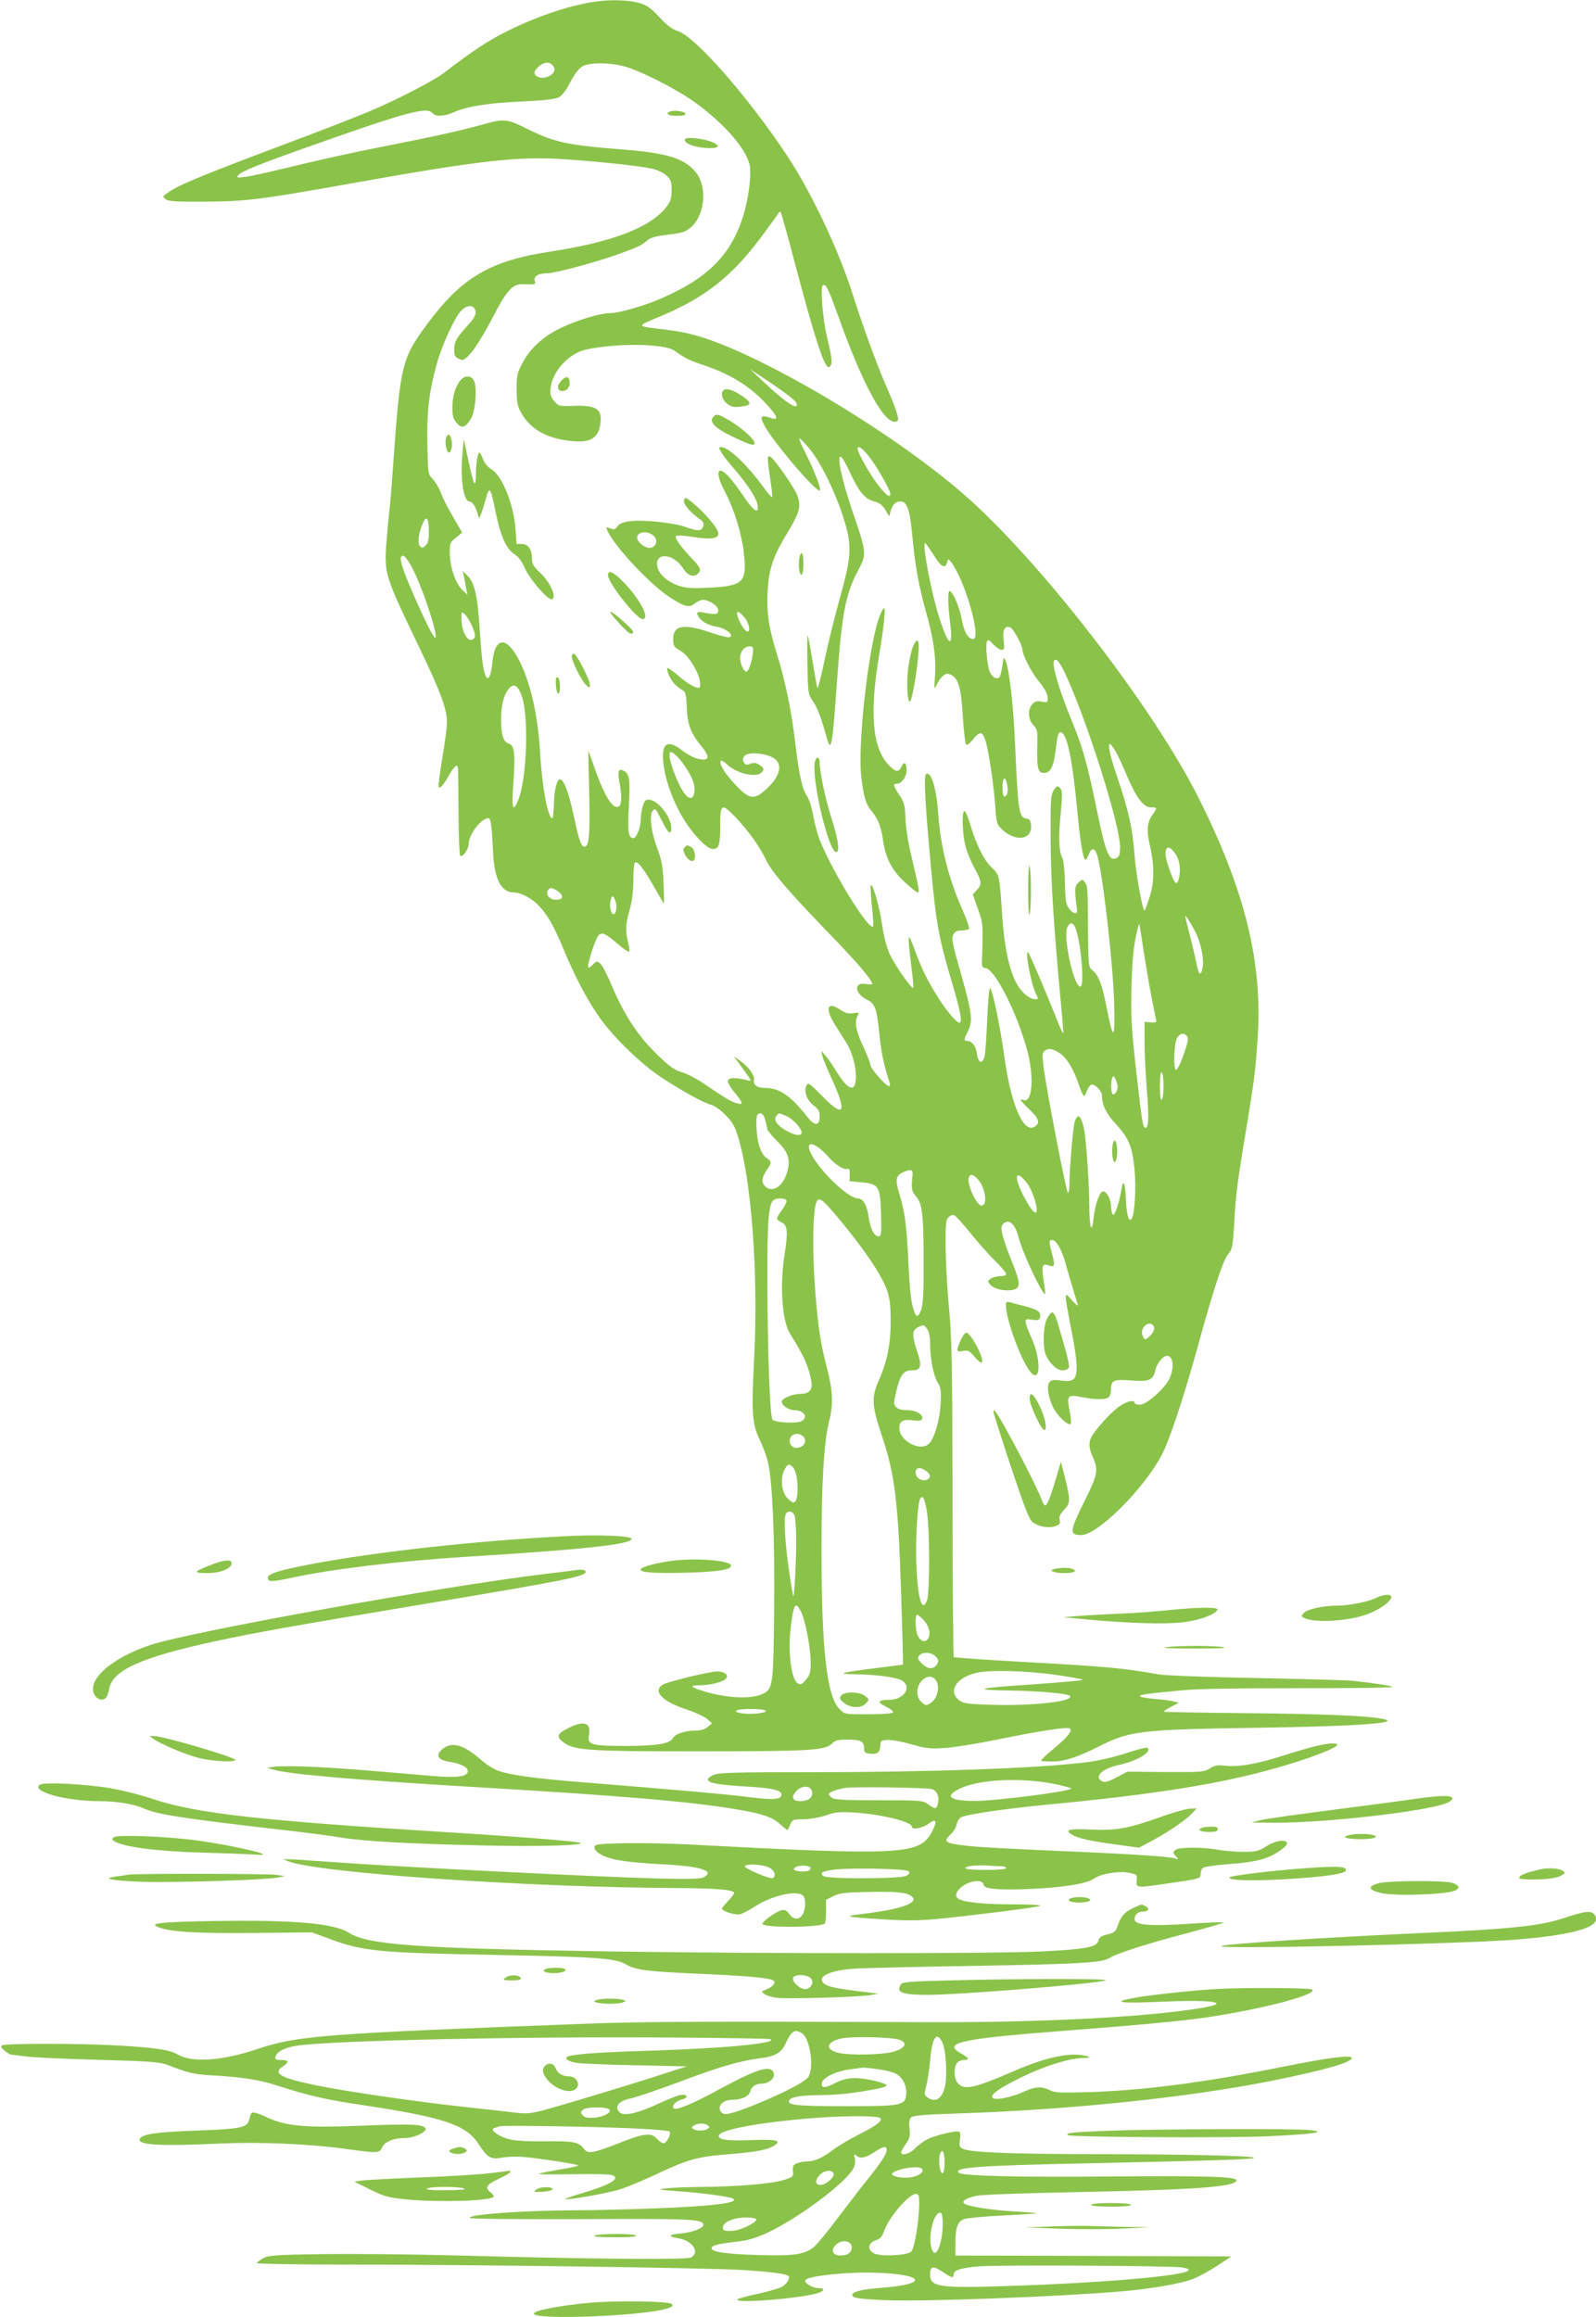 <?xml version="1.0" standalone="no"?>
<!DOCTYPE svg PUBLIC "-//W3C//DTD SVG 20010904//EN"
 "http://www.w3.org/TR/2001/REC-SVG-20010904/DTD/svg10.dtd">
<svg version="1.0" xmlns="http://www.w3.org/2000/svg"
 width="882pt" height="1280pt" viewBox="0 0 882 1280"
 preserveAspectRatio="xMidYMid meet">
<g transform="translate(0,1280) scale(0.1,-0.1)"
fill="#8bc34a" stroke="none">
<path d="M3305 12793 c-139 -17 -329 -79 -500 -164 -107 -53 -186 -105 -351
-231 -62 -47 -264 -151 -419 -216 -66 -28 -275 -109 -465 -180 -491 -185 -591
-227 -653 -274 -18 -13 -18 -15 -1 -29 14 -11 56 -14 213 -13 230 1 308 11
802 99 726 130 935 153 1193 135 200 -14 405 -36 475 -51 31 -6 65 -22 83 -38
25 -22 29 -33 30 -79 0 -34 -6 -62 -18 -79 -79 -122 -294 -208 -653 -263 -332
-50 -490 -143 -680 -400 -140 -189 -149 -226 -187 -759 -8 -123 -20 -258 -25
-300 -5 -42 -12 -124 -16 -182 -7 -137 2 -167 163 -502 138 -285 174 -381 174
-456 0 -28 -12 -119 -26 -202 -14 -83 -23 -153 -20 -156 9 -10 25 8 56 62 32
56 49 69 51 38 1 -10 2 -120 3 -245 0 -124 5 -230 9 -235 12 -12 47 35 47 64
0 52 69 143 109 143 13 0 19 -40 25 -175 6 -159 44 -235 115 -235 42 -1 103
-34 142 -77 49 -54 80 -109 132 -234 63 -150 121 -262 186 -359 77 -117 232
-269 357 -353 115 -75 236 -142 276 -151 15 -3 49 -27 75 -54 39 -38 53 -61
70 -117 76 -243 114 -759 91 -1219 -16 -312 -12 -371 30 -459 18 -36 39 -94
47 -129 24 -105 37 -412 33 -813 -4 -411 -7 -433 -58 -460 -63 -33 -197 -28
-330 12 -75 23 -83 33 -26 33 60 0 132 18 148 37 20 24 -17 45 -67 38 -84 -13
-261 -58 -282 -71 -57 -36 -5 -92 124 -135 52 -17 106 -42 121 -55 l27 -24
-24 -20 c-15 -13 -38 -20 -65 -20 -59 0 -114 -18 -126 -40 -18 -33 -84 -44
-260 -45 -195 0 -216 6 -205 62 12 66 -27 80 -112 38 -65 -33 -71 -48 -29 -80
59 -45 136 -50 766 -50 606 1 680 5 719 44 17 17 34 21 84 21 73 0 92 -10 92
-47 0 -24 4 -28 34 -31 40 -4 55 8 56 46 0 24 4 27 38 30 21 2 81 -9 134 -24
84 -24 106 -26 187 -20 50 3 179 24 286 46 245 50 392 72 403 61 14 -14 -14
-48 -91 -112 -41 -33 -71 -63 -69 -66 3 -2 32 -4 65 -4 66 0 140 25 267 89
160 80 229 88 845 97 555 8 822 26 714 49 -86 18 -338 28 -748 32 -252 2 -461
6 -463 8 -3 3 15 15 39 27 l43 23 -30 7 c-16 5 -65 11 -107 14 -43 4 -78 10
-78 15 0 9 41 14 230 32 90 9 307 12 652 12 285 0 515 2 513 7 -4 6 -84 19
-220 34 -27 3 -266 10 -530 15 -264 5 -507 14 -540 20 -197 35 -277 43 -764
70 -201 11 -367 23 -370 26 -3 3 -7 396 -7 872 -1 746 -4 893 -19 1052 -10
102 -18 253 -19 337 -1 130 1 155 16 169 9 9 23 14 31 11 8 -3 49 -48 90 -99
41 -51 102 -120 136 -153 33 -33 61 -65 61 -72 0 -8 -13 -13 -33 -13 -18 0
-42 -6 -52 -14 -19 -14 -19 -15 -1 -34 21 -24 82 -37 126 -27 40 9 40 37 -4
146 -57 143 -71 196 -56 213 31 39 69 9 89 -69 21 -84 134 -325 147 -313 2 2
-2 34 -8 70 -13 83 -8 101 26 88 34 -13 38 -3 21 61 -19 68 -19 79 0 79 21 0
52 -53 71 -120 13 -48 54 -186 70 -238 3 -9 -10 1 -30 23 -35 39 -36 40 -36
14 0 -15 14 -92 30 -172 17 -81 30 -173 30 -206 0 -73 -16 -87 -90 -77 -36 5
-50 3 -60 -9 -17 -20 -8 -82 20 -140 22 -45 84 -104 97 -91 4 3 1 36 -6 72
-17 85 -11 92 67 76 74 -15 135 -15 150 0 7 7 12 26 12 44 0 49 16 56 114 48
97 -8 119 2 131 57 8 38 42 79 65 79 35 0 41 -69 11 -129 -29 -57 -126 -141
-162 -141 -16 0 -29 5 -29 10 0 21 -49 8 -91 -24 -46 -35 -127 -125 -147 -163
-17 -31 -15 -65 8 -114 30 -68 26 -95 -41 -230 -90 -181 -92 -199 -23 -199 89
0 343 252 443 440 42 78 121 315 197 590 93 337 142 486 171 521 23 27 26 41
34 177 8 153 19 237 69 532 40 242 49 313 60 482 29 418 -69 817 -324 1326
-255 510 -891 1330 -1311 1691 -354 305 -952 672 -1340 824 -117 45 -188 63
-305 77 -159 19 -158 15 -17 74 241 101 390 218 548 429 49 66 94 127 99 136
5 9 11 13 14 10 3 -3 40 -135 82 -295 83 -315 145 -519 169 -549 13 -17 16
-18 25 -5 11 16 7 45 -21 165 -23 97 -36 269 -22 278 17 11 28 -11 83 -163
144 -404 268 -624 329 -586 13 9 -4 62 -67 206 -53 124 -120 308 -177 486 -78
248 -229 568 -365 774 -217 327 -512 663 -606 689 -27 8 -57 30 -99 75 -49 53
-70 67 -114 80 -50 15 -150 19 -226 9z m-244 -364 c22 -41 -70 -81 -101 -44
-10 13 -9 19 6 36 36 40 75 44 95 8z m383 6 c87 -22 286 -122 390 -196 159
-113 282 -251 307 -343 14 -50 -2 -184 -32 -283 -68 -220 -195 -349 -454 -461
-95 -42 -236 -82 -285 -82 -52 0 -174 -36 -265 -79 -100 -47 -171 -111 -216
-193 -31 -58 -34 -70 -34 -148 0 -68 5 -93 22 -125 45 -85 126 -137 241 -156
132 -22 185 1 199 84 14 87 -18 109 -146 105 -81 -3 -83 -2 -108 26 -21 25
-24 37 -20 73 10 93 102 192 196 212 171 37 433 33 488 -6 62 -44 83 -54 158
-79 150 -50 257 -116 348 -214 65 -70 74 -95 27 -79 -54 19 -63 10 -37 -39 42
-84 278 -362 306 -362 14 0 -24 100 -78 208 -23 45 -38 82 -34 81 5 0 29 -26
56 -57 59 -72 136 -224 183 -367 54 -164 53 -218 -15 -460 -29 -104 -68 -262
-86 -350 -18 -88 -36 -153 -38 -145 -3 8 -15 76 -27 150 -12 74 -24 137 -26
140 -3 3 -4 -69 -2 -160 3 -160 4 -166 30 -203 25 -35 47 -95 78 -206 23 -84
31 -36 55 309 27 377 47 486 115 615 51 97 52 94 -32 339 -59 177 -86 308 -59
291 7 -4 30 -44 50 -89 48 -103 81 -143 132 -156 30 -8 46 -21 62 -47 l21 -36
7 27 c11 39 28 56 56 56 35 0 52 -49 64 -183 14 -159 36 -282 74 -419 44 -152
59 -261 52 -362 -5 -73 -4 -78 8 -51 7 17 23 39 34 49 18 16 25 17 47 8 40
-19 56 -72 65 -231 5 -80 13 -149 18 -154 5 -5 20 5 37 27 52 65 65 48 94
-120 11 -65 24 -169 29 -233 8 -114 8 -114 43 -147 73 -66 162 -52 156 25 -2
29 -8 37 -26 39 -41 6 -46 40 -62 402 -9 219 -32 419 -52 468 -11 26 -12 25
-19 -27 -4 -29 -11 -57 -16 -62 -15 -15 -39 -1 -53 29 -14 32 -25 143 -16 167
5 14 11 12 35 -14 16 -17 37 -31 46 -31 16 0 17 7 11 54 -6 57 7 82 37 70 17
-6 67 -98 67 -123 0 -27 49 -123 84 -166 42 -51 56 -78 56 -105 0 -20 -4 -22
-33 -16 -26 5 -38 2 -52 -14 -27 -30 -24 -84 6 -116 23 -24 24 -31 21 -131 -2
-109 5 -133 38 -133 36 0 54 38 65 133 8 70 14 92 25 92 36 0 66 -142 94 -440
17 -173 32 -265 45 -265 3 0 12 14 18 30 14 37 30 38 44 3 29 -75 89 -589 96
-818 6 -213 -4 -221 -41 -33 -26 133 -44 180 -80 209 -20 16 -21 27 -23 196
-2 266 -2 268 -17 288 -14 19 -15 19 -36 0 -22 -20 -23 -37 -8 -150 4 -29 -21
-25 -45 7 -16 22 -20 44 -22 140 -1 62 -7 122 -12 133 -21 40 -25 110 -12 242
11 119 10 136 -3 150 -15 14 -18 13 -35 -13 -16 -26 -18 -51 -17 -274 1 -230
18 -489 58 -915 8 -82 13 -151 12 -153 -2 -1 -11 16 -21 40 -78 197 -169 408
-174 408 -17 0 18 -180 45 -232 13 -26 13 -28 -3 -28 -34 0 -78 37 -105 87
-40 73 -67 198 -79 368 -16 236 -15 231 -59 273 -43 41 -86 128 -119 240 -12
39 -26 72 -31 72 -16 0 -12 -130 6 -195 8 -33 31 -88 50 -122 40 -72 42 -89
12 -120 l-22 -24 28 -79 c29 -82 29 -82 23 -275 -2 -45 0 -50 20 -53 52 -8
172 -244 229 -452 40 -144 30 -296 -20 -277 -26 10 -19 -2 35 -54 52 -50 58
-73 27 -93 -62 -39 -131 120 -168 389 -22 161 -64 363 -78 377 -5 5 -12 -68
-16 -164 -4 -95 -10 -189 -14 -208 -11 -51 -36 -46 -43 9 -6 43 -28 71 -56 71
-18 0 -16 9 7 55 27 52 21 102 -35 300 -56 198 -58 210 -45 234 7 15 21 21 45
21 18 0 37 4 40 10 3 5 -12 49 -33 97 -79 176 -124 352 -137 538 -10 141 -39
236 -67 219 -14 -9 -7 -147 27 -518 28 -307 44 -392 116 -634 47 -157 59 -222
41 -222 -15 0 -70 64 -115 135 -60 95 -94 163 -133 270 -38 103 -40 92 -19
-82 9 -69 14 -127 12 -130 -9 -8 -100 123 -128 182 -18 38 -34 97 -43 160 -16
109 -57 251 -64 222 -2 -10 1 -64 7 -119 6 -56 9 -103 6 -106 -24 -24 -225
302 -295 478 -12 30 -28 91 -36 135 -8 45 -23 92 -34 107 -26 36 -45 120 -65
293 -20 172 -55 343 -99 484 -47 150 -60 231 -54 352 7 126 29 194 111 328 67
112 76 145 52 207 -16 42 -123 195 -146 210 -20 12 -20 -5 -4 -111 9 -58 15
-109 12 -111 -2 -3 -22 19 -43 48 -92 128 -197 228 -238 228 -16 0 -16 -2 1
-30 9 -17 42 -58 72 -92 71 -83 119 -156 127 -195 11 -57 -20 -39 -73 40 -26
39 -63 89 -82 110 -67 75 -83 29 -25 -79 52 -99 92 -228 105 -341 18 -161 -3
-181 -202 -190 -83 -4 -117 -2 -157 11 -60 20 -108 61 -118 101 -22 86 86 82
141 -5 26 -41 59 -52 83 -28 19 19 14 32 -31 79 -66 69 -101 119 -91 128 5 5
49 2 99 -6 93 -15 135 -9 135 20 0 22 -52 88 -114 145 -63 57 -76 62 -76 31 0
-20 43 -67 90 -99 17 -12 21 -21 16 -38 -9 -27 -27 -28 -101 -2 -71 24 -242
41 -310 30 -33 -5 -54 -14 -63 -28 -11 -17 -18 -19 -39 -11 -21 8 -24 7 -19
-6 31 -81 230 -297 345 -373 73 -48 107 -60 130 -43 44 32 58 34 98 15 38 -19
55 -50 33 -64 -6 -4 -31 -2 -56 3 -51 12 -60 7 -43 -21 17 -27 56 -48 103 -55
55 -9 104 -57 58 -57 -10 0 -51 11 -90 24 -154 53 -212 43 -212 -35 0 -34 4
-42 33 -59 37 -22 64 -55 96 -117 22 -45 28 -93 11 -93 -20 0 -68 29 -115 70
-25 22 -51 40 -56 40 -5 0 -2 -17 6 -37 15 -36 42 -66 80 -88 13 -8 18 -27 20
-91 3 -93 23 -146 78 -212 55 -66 48 -91 -21 -72 -22 5 -59 26 -83 45 -85 67
-120 36 -100 -92 14 -96 61 -215 120 -305 52 -80 121 -148 149 -148 35 0 42
21 42 127 0 125 7 129 87 46 69 -73 133 -162 166 -233 31 -66 123 -173 355
-413 152 -157 232 -251 232 -272 0 -4 -15 -4 -34 -1 -69 13 -65 -52 6 -87 45
-22 53 -46 69 -200 9 -91 24 -164 56 -259 3 -10 1 -18 -4 -18 -17 0 -103 98
-103 117 0 10 -18 56 -40 103 -40 85 -49 135 -30 170 9 17 7 18 -25 13 -27 -4
-44 0 -75 21 -69 46 -82 5 -26 -84 19 -30 47 -75 62 -99 32 -51 54 -127 54
-186 0 -90 -38 -84 -101 16 -24 39 -54 83 -67 97 l-23 27 5 -27 c4 -16 29 -77
56 -136 83 -181 63 -211 -58 -85 -65 66 -76 74 -84 59 -18 -31 0 -83 37 -112
28 -21 35 -33 35 -61 0 -52 -27 -55 -64 -8 -98 124 -158 165 -239 165 -43 0
-65 16 -60 43 5 26 -29 73 -80 109 l-32 23 35 -48 c72 -98 69 -92 30 -82 -59
14 -94 12 -98 -6 -1 -9 15 -38 38 -65 47 -57 50 -69 13 -59 -29 7 -63 27 -182
108 -38 26 -93 55 -121 63 -38 11 -68 31 -119 80 -120 112 -197 227 -271 401
-24 57 -51 110 -62 119 -17 16 -20 16 -43 -6 -19 -18 -25 -20 -25 -8 0 29 42
153 57 170 19 21 36 14 111 -50 29 -25 55 -42 59 -39 3 4 0 26 -6 51 -16 63
-14 101 9 181 13 47 20 100 20 162 0 50 4 94 9 98 15 9 48 -33 103 -130 28
-49 53 -92 56 -95 2 -3 2 47 -1 110 -4 97 -10 128 -37 200 -33 88 -43 181 -21
203 13 13 12 15 50 -60 33 -67 51 -80 51 -37 0 58 -71 151 -120 156 -20 2 -27
-3 -37 -32 -6 -19 -12 -54 -12 -78 -1 -43 -24 -102 -40 -102 -28 0 -33 32 -26
169 8 155 4 185 -26 202 -33 17 -38 0 -24 -73 12 -66 10 -114 -5 -123 -31 -19
-76 50 -131 203 l-38 107 5 -235 c5 -228 0 -290 -23 -297 -19 -7 -33 31 -63
174 -28 128 -54 198 -76 198 -17 0 -33 -69 -33 -142 -1 -40 -5 -73 -9 -73 -24
0 -57 176 -67 360 -12 207 -52 385 -115 510 -70 138 -136 134 -149 -10 -8 -78
-24 -108 -39 -69 -13 33 -21 98 -32 269 -11 170 -29 244 -66 279 l-26 26 6
-30 c3 -16 9 -46 12 -65 l7 -35 -26 24 c-38 34 -69 124 -71 199 -1 61 0 65 33
91 l35 29 -52 90 c-29 49 -59 109 -67 133 -9 24 -28 56 -43 72 -27 28 -27 29
-30 194 -4 182 10 295 54 451 31 107 102 259 137 290 33 31 71 27 75 -9 2 -20
-9 -40 -46 -80 -61 -67 -72 -88 -72 -134 0 -29 5 -38 26 -47 25 -12 29 -10 70
36 23 27 75 111 114 187 83 160 112 191 174 189 65 -3 68 -2 61 19 -7 24 20
41 67 41 43 0 267 60 390 104 112 40 135 51 165 78 14 13 45 23 95 29 98 12
110 15 142 40 82 65 98 227 30 309 -65 77 -157 105 -414 125 -293 23 -369 40
-510 110 -121 60 -131 61 -257 26 -136 -37 -277 -68 -573 -126 -129 -25 -336
-71 -459 -101 -123 -30 -247 -58 -275 -61 -46 -6 -50 -5 -38 10 18 21 112 59
397 160 534 189 645 219 675 182 17 -21 66 -18 118 5 72 32 188 51 372 59 116
5 186 13 205 22 21 10 41 35 66 84 22 42 47 76 65 87 37 23 143 24 228 3z
m939 -1841 c20 -18 25 -30 18 -37 -12 -12 -84 41 -186 138 l-70 66 105 -70
c58 -39 118 -82 133 -97z m414 -309 c40 -47 123 -191 123 -212 0 -26 -21 -11
-65 45 -45 56 -115 180 -115 201 0 22 20 10 57 -34z m-2427 -419 c0 -49 -4
-67 -19 -80 -16 -15 -20 -15 -31 -1 -14 17 -7 68 16 123 20 48 34 30 34 -42z
m1240 -24 c27 -22 21 -57 -12 -68 -24 -7 -71 24 -76 51 -8 36 51 47 88 17z
m1549 -107 c42 -68 64 -80 75 -42 6 22 6 22 22 2 75 -96 170 -425 122 -425
-28 0 -50 38 -63 109 -13 68 -45 143 -65 156 -13 8 -13 -66 1 -178 17 -143 -9
-129 -60 30 -44 136 -97 413 -78 413 2 0 23 -29 46 -65z m-2887 -61 c54 -96
146 -366 135 -396 -5 -16 -66 106 -142 284 -54 129 -64 176 -32 166 6 -3 24
-27 39 -54z m338 -335 c16 -39 19 -54 10 -65 -29 -34 -70 30 -70 109 0 39 1
40 19 23 11 -10 29 -40 41 -67z m1504 50 c27 -32 36 -84 14 -77 -24 8 -70 108
-50 108 6 0 22 -14 36 -31z m47 -171 c4 -41 -21 -128 -36 -128 -15 0 -35 43
-35 77 0 15 7 35 17 45 18 21 52 24 54 6z m1724 -136 c117 -246 305 -838 305
-962 0 -37 -4 -52 -18 -59 -41 -22 -60 20 -107 248 -53 258 -80 359 -134 489
-77 187 -120 330 -106 352 11 17 30 -5 60 -68z m-2999 -135 c37 -122 25 -449
-22 -566 -29 -72 -37 -50 -28 77 13 181 8 226 -26 235 -27 7 -41 49 -41 128 0
79 13 137 42 173 28 36 54 20 75 -47z m3277 -294 c13 -21 42 -83 65 -139 52
-122 91 -174 133 -174 35 0 35 -3 8 -41 -30 -42 -34 -88 -13 -176 25 -109 23
-203 -5 -285 -12 -38 -24 -68 -26 -68 -11 0 -46 195 -55 305 -11 150 -33 248
-95 430 -40 116 -55 185 -40 185 3 0 15 -17 28 -37z m-2392 -66 c50 -69 70
-115 67 -155 -4 -52 -30 -54 -64 -3 -31 48 -74 161 -74 197 0 22 2 23 20 14
11 -6 34 -30 51 -53z m498 29 c60 -32 47 -101 -35 -176 -66 -61 -93 -57 -170
25 -60 63 -93 119 -80 132 3 4 19 -5 34 -20 52 -50 160 -75 190 -45 17 17 15
26 -12 43 -18 12 -30 13 -49 6 -22 -9 -28 -7 -37 9 -7 14 -6 23 7 36 21 20
103 15 152 -10z m1297 -151 c7 -38 0 -65 -16 -65 -5 0 -10 22 -10 50 0 57 16
67 26 15z m932 -385 c22 -33 29 -89 16 -137 -10 -36 -21 -27 -44 34 -27 72
-34 108 -26 129 8 22 27 13 54 -26z m-3395 -224 c8 -19 -1 -26 -34 -26 -34 0
-57 33 -39 55 10 12 16 12 40 0 15 -8 30 -21 33 -29z m298 -33 c11 -29 5 -73
-11 -73 -14 0 -23 45 -16 75 8 32 14 32 27 -2z m3218 -200 c24 -62 35 -132 26
-172 -10 -47 -21 -37 -34 32 -7 34 -23 104 -37 155 -13 52 -24 97 -24 100 0
15 51 -71 69 -115z m-680 60 c32 -62 58 -333 31 -333 -37 0 -97 279 -71 329
14 26 27 27 40 4z m386 -168 c15 -93 35 -210 46 -260 10 -49 19 -93 19 -98 0
-4 -15 -7 -32 -5 l-33 3 0 -110 c0 -60 6 -181 13 -267 12 -150 10 -208 -8
-208 -14 0 -18 24 -51 314 -27 241 -30 304 -26 460 2 119 10 212 22 271 10 50
20 86 21 80 2 -5 15 -86 29 -180z m234 -438 c8 -11 7 -25 -3 -58 -22 -71 -47
-129 -57 -129 -16 0 -11 153 7 178 17 25 36 28 53 9z m-697 -99 c34 -24 71
-86 97 -161 28 -81 33 -86 46 -46 7 18 19 35 27 37 21 4 58 -36 58 -62 0 -50
24 -99 76 -155 72 -78 92 -127 104 -253 9 -99 1 -241 -15 -268 -16 -27 -29 14
-33 105 -4 94 -14 116 -25 53 -11 -73 -39 -151 -48 -137 -5 8 -9 28 -9 44 0
38 -21 79 -42 83 -20 4 -46 -68 -55 -151 -9 -86 -23 -49 -23 63 -1 135 -17
376 -30 437 -15 70 -34 85 -50 39 -10 -32 -29 -247 -30 -348 0 -27 -4 -48 -8
-48 -9 0 -116 555 -134 689 -10 77 -9 86 8 98 20 15 46 9 86 -19z m568 -178
c0 -38 -4 -72 -10 -75 -6 -4 -10 23 -10 75 0 52 4 79 10 75 6 -3 10 -37 10
-75z m-259 -27 c-6 -13 -16 -21 -21 -18 -11 7 -13 65 -3 91 6 15 9 12 21 -16
10 -25 11 -40 3 -57z m-1942 -160 c6 -21 11 -43 11 -50 0 -7 24 -36 54 -66 63
-62 76 -102 56 -172 -23 -81 -85 -119 -124 -76 -20 22 -15 49 15 93 25 34 24
42 -6 62 -15 10 -30 35 -40 68 -15 52 -21 159 -8 171 16 16 33 4 42 -30z m114
23 c36 -14 87 -69 87 -92 0 -22 -39 -17 -86 11 -52 30 -71 59 -53 81 14 17 12
17 52 0z m178 -174 c14 -9 41 -34 59 -55 36 -42 85 -71 104 -64 9 4 13 -6 12
-31 l-1 -37 63 -6 c99 -9 106 -21 111 -174 3 -109 1 -125 -13 -125 -25 0 -47
43 -56 110 -9 64 -31 100 -60 100 -46 0 -178 120 -242 219 -45 71 -34 102 23
63z m522 -153 c-8 -77 -6 -87 19 -118 35 -41 42 -96 42 -366 1 -159 -3 -230
-12 -257 -15 -41 -26 -48 -37 -20 -19 46 -26 102 -35 282 -10 205 -19 274 -51
379 -23 76 -18 98 24 116 41 18 53 14 50 -16z m361 -24 c42 -45 56 -145 20
-145 -27 0 -83 122 -70 155 8 22 24 19 50 -10z m273 -23 c31 -41 63 -145 49
-159 -10 -10 -39 30 -76 103 -51 104 -35 137 27 56z m-1331 -93 c3 -6 -8 -31
-26 -55 -34 -48 -34 -50 2 -68 30 -15 33 -52 14 -175 -28 -175 -14 -370 31
-441 76 -119 102 -178 117 -262 8 -45 -12 -68 -60 -68 -45 0 -104 -25 -104
-44 0 -20 39 -46 68 -46 55 0 81 -39 41 -61 -26 -14 -144 -8 -160 8 -14 14
-28 387 -28 789 -1 290 6 392 30 421 14 16 65 17 75 2z m281 -91 c148 -177
243 -317 275 -406 15 -44 20 -82 20 -167 1 -127 -19 -225 -65 -330 -42 -95
-40 -138 16 -305 73 -217 90 -358 107 -875 5 -170 10 -328 10 -351 l0 -40
-142 -18 c-208 -26 -233 -34 -118 -35 119 -2 227 -17 257 -36 54 -36 7 -105
-71 -105 -65 0 -72 -13 -20 -38 25 -12 42 -27 39 -32 -4 -6 -61 -10 -136 -10
-130 0 -131 0 -159 28 -71 72 -100 325 -100 887 0 366 13 591 42 703 25 101
21 170 -17 315 -34 129 -52 263 -65 487 -11 181 -6 362 11 408 13 33 33 19
116 -80z m1751 -613 c2 -12 -8 -31 -23 -45 -22 -21 -28 -22 -35 -10 -14 22
-12 47 6 65 21 21 48 15 52 -10z m-1254 -7 c10 -14 16 -44 16 -78 0 -84 19
-181 42 -218 18 -29 20 -45 16 -120 -5 -89 -34 -187 -64 -217 -47 -47 -164 15
-164 86 0 38 20 50 72 43 32 -4 48 -3 53 6 13 22 -32 50 -79 50 -57 0 -80 18
-73 56 26 133 44 164 97 164 51 0 57 22 27 109 -28 84 -27 113 6 129 31 15 34
15 51 -10z m-680 -600 c15 -24 -3 -52 -37 -56 -33 -4 -53 28 -37 59 14 25 58
23 74 -3z m-61 -165 c31 -36 34 -193 3 -193 -7 0 -23 11 -36 25 -30 32 -39
109 -16 153 19 37 27 39 49 15z m735 -19 c27 -19 28 -41 2 -49 -29 -9 -60 12
-60 40 0 29 24 33 58 9z m3 -216 c18 -97 18 -462 1 -502 -28 -65 -50 12 -58
204 -6 123 7 337 21 361 14 22 24 4 36 -63z m-731 -27 c5 -11 10 -73 10 -138
0 -120 -10 -316 -16 -310 -2 2 -13 66 -24 143 -22 150 -30 291 -17 312 12 18
35 15 47 -7z m36 -533 c24 -45 54 -202 54 -280 0 -57 -4 -71 -26 -97 -21 -25
-29 -29 -44 -21 -38 20 -57 176 -40 312 16 129 26 145 56 86z m677 -46 c32
-34 43 -80 25 -105 -17 -23 -41 -14 -57 19 -13 29 -15 114 -3 114 5 0 20 -13
35 -28z m67 -202 c16 -16 18 -25 11 -39 -21 -38 -56 -35 -95 8 -15 17 -16 23
-6 36 18 21 66 19 90 -5z m663 -102 c86 -12 154 -25 150 -28 -5 -4 -136 -15
-293 -26 -290 -19 -327 -30 -105 -33 152 -2 314 -16 327 -29 29 -29 -191 -56
-417 -50 -132 3 -167 7 -188 21 -73 48 -27 129 90 156 72 17 273 12 436 -11z
m-656 -39 c16 -33 1 -93 -30 -114 -28 -19 -33 -19 -57 5 -29 29 -27 84 5 116
31 31 65 28 82 -7z m-948 -158 c9 -6 -3 -11 -38 -16 -60 -8 -141 3 -120 16 18
11 140 11 158 0z"/>
<path d="M3703 12184 c-29 -12 -10 -24 38 -24 36 0 49 4 47 13 -5 12 -63 20
-85 11z"/>
<path d="M3786 12032 c-12 -19 42 -44 108 -49 75 -6 96 9 42 32 -47 20 -141
30 -150 17z"/>
<path d="M2547 10702 c-29 -32 -47 -90 -47 -151 0 -49 4 -65 24 -88 29 -33 49
-26 80 27 23 38 33 161 17 203 -12 32 -49 37 -74 9z"/>
<path d="M3101 10696 c-26 -28 -22 -56 7 -56 26 0 44 24 40 51 -4 32 -20 33
-47 5z"/>
<path d="M3997 10643 c-16 -15 -5 -53 21 -73 21 -17 36 -21 70 -17 69 8 71 20
11 61 -51 34 -87 44 -102 29z"/>
<path d="M3940 10495 c-21 -26 13 -61 102 -104 102 -49 128 -57 128 -39 0 21
-68 82 -134 122 -67 40 -78 43 -96 21z"/>
<path d="M2465 10380 c-8 -24 3 -80 15 -80 14 0 22 38 15 70 -8 35 -21 39 -30
10z"/>
<path d="M2555 10287 c-12 -136 7 -257 39 -257 16 0 34 -27 46 -69 l7 -26 11
25 c6 14 18 52 27 85 20 73 26 65 54 -74 27 -132 58 -202 104 -233 24 -15 42
-40 57 -76 24 -56 122 -172 146 -172 36 0 -2 92 -61 146 -36 34 -45 49 -45 75
0 53 -20 83 -55 84 l-30 0 -6 80 c-10 140 -74 298 -135 334 -19 12 -37 33 -45
55 -7 20 -16 36 -20 36 -9 0 -19 -64 -19 -122 0 -27 -3 -48 -8 -48 -4 0 -19
55 -33 123 l-26 122 -8 -88z"/>
<path d="M4417 9714 c-7 -43 2 -96 14 -88 12 7 12 111 0 118 -5 3 -11 -11 -14
-30z"/>
<path d="M3360 9622 c0 -42 158 -242 191 -242 43 0 -11 106 -102 201 -58 60
-89 74 -89 41z"/>
<path d="M4864 9403 c-60 -142 -125 -699 -105 -888 13 -112 25 -157 55 -192
39 -47 55 -88 66 -165 14 -99 48 -165 121 -232 33 -31 65 -56 70 -56 12 0 10
11 -33 195 -18 74 -33 166 -34 214 -3 73 -7 89 -34 129 -34 51 -36 62 -15 62
27 0 55 38 55 74 0 43 -14 53 -28 21 -15 -33 -32 -31 -70 8 -91 95 -108 287
-53 612 25 146 36 255 27 255 -4 0 -14 -16 -22 -37z"/>
<path d="M3386 9398 c47 -57 89 -98 101 -98 25 0 13 19 -44 69 -59 53 -90 68
-57 29z"/>
<path d="M5044 9225 c-8 -20 -19 -72 -25 -116 -11 -83 -4 -198 11 -183 11 11
36 152 45 257 8 86 -5 104 -31 42z"/>
<path d="M3160 9172 c0 -26 55 -135 80 -157 19 -18 20 -17 20 2 0 27 -71 166
-87 171 -7 2 -13 -5 -13 -16z"/>
<path d="M3072 9014 c2 -27 8 -48 13 -46 15 3 12 85 -3 90 -10 3 -12 -8 -10
-44z"/>
<path d="M4504 8594 c-23 -89 78 -515 119 -501 19 6 9 68 -29 191 -33 103 -64
252 -64 302 0 33 -18 39 -26 8z"/>
<path d="M3783 8119 c-9 -9 -8 -19 2 -39 14 -28 38 -44 49 -33 14 14 5 63 -13
73 -24 13 -24 13 -38 -1z"/>
<path d="M5682 7885 c0 -94 3 -150 8 -135 10 32 10 225 0 265 -4 18 -8 -36 -8
-130z"/>
<path d="M6148 6470 c-6 -37 2 -90 12 -90 10 0 18 53 12 90 -2 17 -8 30 -12
30 -4 0 -10 -13 -12 -30z"/>
<path d="M4649 3434 c-11 -14 -10 -20 14 -40 37 -31 96 -33 123 -3 19 21 18
21 -5 40 -30 24 -112 26 -132 3z"/>
<path d="M5559 5599 c-6 -78 94 -346 146 -389 47 -39 45 89 -3 195 -40 90 -44
111 -17 107 52 -8 60 -7 63 14 4 28 -12 39 -83 58 -33 8 -70 18 -82 22 -16 4
-23 2 -24 -7z"/>
<path d="M5785 5513 c-20 -41 -23 -151 -7 -194 19 -48 62 -89 93 -89 18 0 32
6 36 16 3 8 -6 54 -20 102 -14 48 -33 113 -42 145 -9 32 -22 57 -30 57 -7 0
-21 -17 -30 -37z"/>
<path d="M5310 5398 c-28 -61 -26 -69 12 -61 28 5 35 2 64 -33 18 -21 36 -35
40 -31 16 15 -55 155 -84 165 -7 2 -21 -15 -32 -40z"/>
<path d="M5690 5073 c0 -35 65 -173 81 -173 19 0 4 75 -28 138 -32 64 -53 78
-53 35z"/>
<path d="M5490 5001 c0 -7 43 -142 95 -299 72 -216 101 -292 120 -309 30 -26
92 -38 129 -23 23 8 27 15 22 34 -4 17 2 31 24 55 36 37 36 54 6 176 l-23 90
-22 -75 c-31 -105 -51 -159 -62 -166 -5 -3 -15 9 -21 28 -28 79 -227 458 -259
493 -6 5 -9 4 -9 -4z"/>
<path d="M3110 4313 c-484 -25 -1036 -86 -1393 -154 -170 -32 -237 -53 -237
-74 0 -25 18 -25 132 -1 219 48 596 93 963 116 652 40 915 69 915 99 0 17
-185 25 -380 14z"/>
<path d="M3732 4180 c-92 -10 -192 -36 -192 -50 0 -17 70 -22 252 -18 174 5
248 16 248 39 0 27 -170 43 -308 29z"/>
<path d="M1160 4153 c-92 -36 -94 -43 -14 -43 74 0 134 25 134 55 0 23 -45 18
-120 -12z"/>
<path d="M5827 4133 c-36 -9 -4 -23 54 -23 57 0 77 11 43 24 -17 7 -69 6 -97
-1z"/>
<path d="M3165 4124 c-11 -2 -81 -10 -155 -19 -570 -69 -1943 -316 -2175 -391
-223 -73 -363 -200 -310 -281 17 -25 47 -30 62 -10 6 6 13 29 17 49 18 102
180 174 588 262 234 50 414 82 1128 201 832 139 931 159 915 186 -6 9 -28 10
-70 3z"/>
<path d="M7607 3974 c-39 -21 -151 -44 -218 -44 -78 0 -165 -19 -184 -41 -15
-16 -15 -18 2 -27 55 -28 235 -19 341 18 106 37 183 111 115 110 -15 -1 -41
-8 -56 -16z"/>
<path d="M6455 3905 c-66 -7 -185 -16 -265 -19 -80 -4 -183 -9 -230 -13 l-85
-7 130 -12 c231 -22 443 -28 540 -15 89 12 175 44 183 69 5 15 -105 14 -273
-3z"/>
<path d="M6440 3700 c-25 -4 45 -7 160 -7 133 0 189 2 160 8 -54 9 -257 9
-320 -1z"/>
<path d="M848 3194 c44 -31 174 -85 249 -105 77 -19 203 -26 203 -11 0 15
-400 132 -450 132 l-24 0 22 -16z"/>
<path d="M7255 3150 c-38 -10 -113 -32 -166 -49 -136 -44 -242 -63 -311 -56
-48 6 -63 4 -92 -14 -32 -20 -46 -21 -245 -20 l-211 2 -60 -32 c-48 -25 -65
-29 -80 -21 -46 25 1 70 93 90 101 21 189 75 157 95 -5 3 -58 -10 -117 -30
-67 -22 -150 -41 -218 -50 -275 -34 -865 -55 -1533 -55 -413 0 -498 -2 -528
-15 -20 -8 -34 -20 -32 -27 7 -19 53 -27 208 -37 158 -9 203 -21 198 -49 -5
-24 -49 -26 -192 -8 -110 14 -379 38 -926 82 -228 18 -377 38 -441 60 -26 8
-73 37 -105 66 -94 82 -159 99 -211 54 -38 -34 -23 -58 43 -69 65 -11 99 -29
99 -52 0 -30 -62 -38 -205 -25 -396 34 -481 41 -640 49 -96 5 -195 5 -220 2
l-45 -7 40 -11 c91 -25 466 -57 1075 -93 850 -50 1226 -82 1485 -126 137 -23
193 -42 236 -81 22 -20 41 -34 42 -32 2 2 8 16 15 32 11 25 16 27 72 27 35 0
85 9 122 21 53 19 75 21 162 16 150 -10 316 -51 316 -79 0 -18 58 -7 91 17 41
31 50 16 23 -37 -68 -136 -149 -140 -1352 -77 -215 11 -489 9 -509 -4 -19 -12
-4 -36 36 -56 53 -27 145 -40 337 -50 210 -11 288 -37 222 -72 -17 -9 -85 -10
-263 -6 -369 11 -1431 64 -1809 92 -109 8 -210 15 -225 14 l-26 0 25 -10 c158
-65 1317 -145 2145 -149 208 -1 307 -8 322 -24 4 -3 -10 -23 -30 -44 -20 -21
-37 -41 -37 -45 0 -15 73 -38 99 -32 14 3 53 24 86 45 94 60 231 90 263 58 17
-17 15 -79 -4 -106 -20 -29 -48 -28 -72 4 -15 21 -24 26 -44 21 -32 -8 -110
-65 -104 -76 14 -22 321 -19 344 3 4 4 7 35 7 69 l0 62 40 20 c33 17 65 21
184 23 156 4 218 -1 247 -22 46 -34 -40 -69 -231 -94 -127 -16 -129 -17 -75
-24 30 -3 124 -10 208 -14 140 -6 179 -4 482 32 182 21 330 42 330 46 0 5 -71
8 -157 8 -170 0 -280 13 -302 35 -32 32 55 100 118 93 15 -2 26 -9 26 -18 0
-24 72 -32 235 -26 192 7 335 29 374 57 38 28 140 45 197 33 42 -9 44 -11 41
-42 -3 -42 -4 -42 168 -17 182 26 185 27 185 52 0 13 6 28 12 34 6 6 64 15
130 20 174 13 236 30 311 86 66 50 -15 62 -91 13 -43 -27 -56 -30 -126 -30
-42 0 -104 5 -137 11 -85 16 -218 16 -238 0 -15 -13 -15 -16 1 -34 17 -19 17
-20 0 -14 -30 11 -259 26 -647 42 -206 9 -419 20 -473 25 -158 16 -170 23
-121 69 14 13 28 37 31 53 3 16 14 33 24 39 31 16 242 47 469 69 608 58 959
114 1276 204 171 48 334 110 334 127 0 14 -59 9 -135 -11z m-1427 -205 c50
-11 92 -22 92 -25 0 -16 -426 -70 -540 -69 -134 2 -162 26 -78 67 106 53 335
64 526 27z m-1340 -44 c5 -31 -21 -51 -65 -51 -44 0 -53 23 -22 56 32 34 82
31 87 -5z m665 15 c26 -12 38 -40 31 -75 -8 -37 -15 -38 -55 -8 -30 21 -37 22
-273 22 -191 0 -246 3 -259 14 -10 7 -17 17 -17 21 0 9 45 25 90 33 42 8 464
2 483 -7z m-908 -430 c34 -15 48 -47 25 -61 -13 -8 -161 55 -154 66 8 14 91
10 129 -5z m234 -2 c3 -3 0 -9 -6 -15 -13 -13 -89 -8 -86 6 4 20 73 26 92 9z
m1059 6 c12 0 22 -4 22 -10 0 -13 -217 -13 -225 -1 -7 12 63 20 130 15 28 -2
60 -4 73 -4z m-517 -27 c8 -8 5 -14 -12 -25 -33 -18 -442 -19 -460 -1 -17 17
-9 23 48 33 72 13 409 8 424 -7z"/>
<path d="M221 2941 c-54 -36 141 -91 326 -91 98 0 194 -16 247 -40 77 -34 212
-55 776 -120 102 -11 239 -29 306 -40 137 -22 389 -36 811 -45 293 -7 556 1
518 15 -25 9 -338 34 -760 60 -1012 63 -1363 103 -1597 181 -65 22 -171 49
-235 60 -133 23 -370 36 -392 20z"/>
<path d="M7830 2864 c-52 -8 -255 -35 -450 -60 -195 -25 -380 -51 -410 -58
l-55 -14 127 -1 c294 -2 895 69 966 115 55 36 -12 42 -178 18z"/>
<path d="M6435 2770 c-201 -72 -264 -83 -402 -77 -125 6 -152 -1 -111 -27 34
-21 91 -34 240 -55 l132 -18 63 33 c86 45 192 116 227 153 l30 31 -35 -1 c-19
0 -83 -18 -144 -39z"/>
<path d="M6643 2703 c-29 -11 -10 -23 37 -23 38 0 50 4 50 15 0 11 -10 15 -37
14 -21 0 -44 -3 -50 -6z"/>
<path d="M7450 2661 c-22 -6 -23 -8 -7 -14 26 -10 139 -9 155 2 29 18 -91 28
-148 12z"/>
<path d="M630 2651 c-13 -10 -13 -12 0 -21 51 -34 240 -58 510 -65 118 -3 240
-8 270 -10 138 -12 -76 42 -300 75 -160 24 -458 37 -480 21z"/>
<path d="M7205 2479 c-169 -12 -399 -40 -409 -49 -18 -18 117 -22 309 -11 214
13 326 29 332 47 8 24 -40 27 -232 13z"/>
<path d="M8515 2474 c-64 -14 -106 -28 -116 -40 -9 -12 -3 -14 37 -16 88 -3
159 4 188 19 28 15 29 16 11 29 -18 13 -76 17 -120 8z"/>
<path d="M710 2444 c-14 -3 -45 -7 -69 -10 -82 -11 -26 -23 134 -29 160 -7
685 9 760 23 l40 8 -49 7 c-49 7 -770 8 -816 1z"/>
<path d="M7620 2397 c-65 -17 -59 -39 15 -55 40 -8 108 -11 205 -8 152 5 220
17 220 41 0 8 -17 19 -37 24 -51 14 -346 12 -403 -2z"/>
<path d="M5912 2311 c-18 -11 7 -21 53 -21 18 0 41 3 50 6 26 10 -3 24 -50 24
-22 0 -46 -4 -53 -9z"/>
<path d="M6265 2261 c-50 -23 -70 -46 -87 -96 -12 -36 -18 -41 -58 -51 -34 -8
-46 -16 -50 -35 -8 -35 -69 -47 -310 -59 -260 -13 -1537 -13 -2390 0 -1059 16
-1336 36 -1442 103 -80 52 -305 72 -739 65 -308 -5 -376 -13 -309 -36 69 -25
211 -33 523 -30 l322 3 75 -28 c208 -78 269 -84 965 -97 527 -10 637 -18 693
-51 57 -33 116 -40 437 -54 283 -13 385 -24 385 -43 0 -16 -17 -31 -45 -42
-28 -11 -29 -12 -11 -25 10 -8 39 -17 65 -21 53 -8 454 3 521 15 l45 7 -60 8
c-206 24 -247 35 -253 69 -5 27 69 54 169 61 47 4 347 11 665 16 588 10 715
17 756 44 39 25 214 81 426 136 111 30 202 56 202 59 0 4 -82 1 -182 -6 -226
-15 -308 -8 -308 26 0 24 20 41 46 41 31 0 39 17 15 29 -24 13 -18 14 -66 -8z
m-1781 -393 c14 -23 -2 -52 -31 -56 -29 -4 -78 40 -70 62 9 23 85 18 101 -6z"/>
<path d="M8645 2205 c-135 -45 -288 -61 -820 -85 -526 -24 -1041 -58 -1075
-70 -55 -20 1301 10 1625 35 341 27 489 75 435 140 -18 22 -53 17 -165 -20z"/>
<path d="M3012 1921 c-11 -7 -10 -10 3 -15 38 -14 121 -3 109 15 -7 11 -95 12
-112 0z"/>
<path d="M2795 1876 c-19 -14 -16 -15 33 -16 39 0 53 4 50 13 -7 18 -60 20
-83 3z"/>
<path d="M5257 1860 c-217 -5 -270 -9 -278 -21 -29 -46 4 -59 149 -59 173 0
929 61 982 80 29 10 -445 10 -853 0z"/>
<path d="M6735 1813 c-134 -7 -385 -34 -470 -50 -127 -24 -77 -31 155 -21 294
13 398 -6 204 -37 -306 -49 -884 -78 -1474 -76 -1280 5 -1607 3 -1900 -8
-1467 -55 -1606 -66 -1830 -141 -193 -65 -359 -76 -437 -30 -43 26 -121 38
-324 50 -200 12 -629 13 -647 1 -11 -6 -7 -13 14 -30 14 -11 30 -21 35 -21 4
0 41 -5 81 -10 40 -6 222 -14 403 -19 273 -7 338 -12 375 -26 128 -49 152 -54
256 -60 160 -9 258 -24 359 -57 167 -54 269 -78 475 -108 444 -67 567 -108
636 -216 48 -74 67 -85 129 -73 28 5 84 7 125 3 86 -8 289 -39 295 -46 3 -3
-43 -13 -102 -23 -60 -10 -111 -20 -115 -24 -4 -3 78 -4 183 -2 104 2 200 0
214 -3 63 -16 6 -53 -157 -101 -54 -16 -96 -31 -94 -33 9 -8 234 32 304 54 43
14 138 54 212 89 163 77 221 92 391 105 142 11 211 24 247 47 45 28 14 36
-117 31 -136 -5 -182 0 -189 20 -10 31 171 69 457 96 199 19 427 21 437 4 10
-16 -27 -43 -127 -93 -47 -24 -107 -60 -134 -80 -57 -44 -103 -65 -144 -65
-16 0 -41 -4 -55 -10 -22 -8 -26 -15 -24 -42 3 -32 1 -34 -49 -50 -62 -21
-261 -38 -458 -39 -77 -1 -165 -4 -195 -8 -51 -6 -47 -7 59 -15 134 -9 294
-31 311 -41 39 -24 -104 -42 -440 -55 -140 -5 -336 -10 -435 -10 -280 -1 -590
-23 -579 -42 4 -6 238 -8 618 -7 597 3 664 0 673 -28 7 -19 -57 -45 -124 -51
-69 -5 -75 -17 -13 -27 78 -13 120 -78 68 -106 -25 -13 -550 -9 -1313 12 -231
6 -555 9 -721 7 -271 -4 -303 -7 -332 -24 -18 -10 -32 -22 -32 -26 0 -4 217
-8 483 -8 709 0 2004 -18 2201 -30 158 -10 240 -21 253 -33 11 -11 -8 -43 -34
-59 -16 -9 -75 -26 -133 -39 -58 -12 -109 -26 -114 -31 -28 -24 322 2 435 32
45 12 52 30 11 30 -28 0 -72 24 -72 40 0 17 68 30 206 41 204 15 420 -7 399
-41 -10 -16 -77 -30 -191 -39 -106 -8 -154 -21 -154 -40 0 -16 44 -22 195 -28
206 -8 937 19 1280 48 175 14 345 44 413 72 32 13 91 45 132 73 l75 49 -762 3
-763 2 0 69 c0 86 12 118 47 132 16 6 111 15 212 20 101 5 186 10 188 12 2 2
-54 7 -124 11 -127 7 -259 28 -275 44 -14 14 15 31 68 42 27 6 270 15 539 20
667 13 893 29 898 65 4 21 -166 26 -678 22 -532 -5 -838 2 -857 21 -29 29 114
39 697 51 732 16 935 22 935 31 0 11 -388 20 -885 20 -467 1 -687 10 -725 30
-18 10 -21 17 -15 50 4 22 2 41 -4 44 -14 9 -134 -20 -179 -43 -20 -11 -50
-33 -66 -50 -28 -29 -76 -43 -76 -21 0 5 12 26 26 47 22 32 25 45 20 85 -3 33
-1 52 9 61 10 10 69 16 237 21 631 20 1289 88 1755 181 297 60 443 102 443
126 0 19 -121 4 -390 -50 -425 -85 -754 -128 -1056 -138 -165 -5 -195 -4 -224
11 -45 22 -78 20 -142 -9 -69 -32 -158 -49 -172 -34 -17 16 34 53 159 114 125
61 263 105 339 106 40 1 46 3 26 9 -84 27 -223 -1 -407 -81 -216 -94 -274
-107 -309 -68 -22 24 -25 89 -5 113 7 9 24 16 37 16 34 0 30 12 -13 35 -109
59 -11 82 549 125 453 35 662 55 803 75 317 47 626 129 585 155 -14 9 -369 11
-515 3z m-2306 -243 c47 -25 72 -191 38 -244 -19 -28 -152 -96 -315 -161 -124
-48 -157 -54 -171 -26 -16 29 17 61 63 61 53 0 95 19 102 46 7 28 32 44 67 44
37 0 71 31 63 58 -15 47 -88 25 -296 -87 -150 -82 -243 -121 -257 -108 -13 14
12 41 46 49 40 11 30 32 -12 24 -17 -3 -75 -27 -129 -52 -114 -52 -186 -66
-207 -40 -25 30 -1 60 61 73 30 6 151 47 269 91 228 86 336 117 451 132 78 9
115 30 137 76 34 74 51 86 90 64z m-171 -35 c10 -9 -3 -14 -68 -24 -112 -17
-331 -31 -644 -41 -263 -8 -399 -20 -414 -34 -10 -11 11 -24 50 -31 24 -5 171
-11 328 -14 l285 -6 -145 -47 c-205 -66 -561 -173 -653 -197 -67 -17 -90 -19
-155 -11 -42 5 -162 19 -267 30 -261 28 -656 85 -822 119 -205 42 -249 67
-188 107 35 23 31 34 -11 34 -28 0 -35 4 -32 16 5 29 51 53 118 63 187 29
1262 52 2099 45 283 -2 516 -6 519 -9z m715 -4 c43 -17 31 -43 -28 -63 -58
-20 -256 -24 -318 -7 -72 20 -56 64 29 79 64 12 281 6 317 -9z m235 -14 c17
-36 26 -150 18 -221 -11 -84 -53 -118 -101 -82 -18 13 -19 18 -6 63 7 26 16
89 21 139 11 129 36 166 68 101z m-361 -147 c40 -5 86 -16 103 -25 38 -20 62
-66 58 -113 -5 -63 -23 -67 -328 -67 -256 0 -320 5 -320 25 0 24 50 35 165 36
111 1 189 10 323 35 28 6 52 14 52 18 0 14 -114 41 -173 41 -42 0 -71 -7 -107
-25 -62 -32 -82 -32 -78 -2 4 30 78 66 159 76 35 5 66 9 69 9 3 1 38 -3 77 -8z
m-1480 -223 c15 -16 -28 -40 -79 -45 -42 -3 -57 0 -68 13 -13 15 -12 19 5 32
20 15 127 15 142 0z m543 -87 c13 -9 13 -11 0 -20 -19 -12 -60 -13 -79 -1 -11
7 -10 11 5 20 24 13 54 14 74 1z m-363 -20 c78 -4 146 -11 152 -14 14 -9 -14
-66 -33 -66 -7 0 -23 12 -37 26 -32 35 -71 30 -221 -30 -128 -50 -160 -55
-180 -28 -28 39 -56 45 -217 43 -112 -1 -169 3 -206 14 -55 16 -99 51 -74 59
8 2 21 7 29 10 19 7 598 -3 787 -14z m1353 -118 c0 -21 -34 -73 -110 -167 -31
-38 -104 -134 -163 -211 -58 -78 -119 -151 -135 -162 -52 -37 -110 -45 -305
-39 -182 5 -262 18 -254 40 4 14 38 22 150 35 57 7 100 21 165 51 174 84 427
274 468 352 9 18 12 40 8 56 -5 23 -4 26 7 16 21 -20 51 -15 99 17 52 34 70
38 70 12z m320 -67 c0 -30 -4 -56 -9 -59 -17 -11 -28 74 -15 108 12 30 24 5
24 -49z m-124 -37 c14 -22 -35 -48 -90 -48 -48 0 -87 13 -75 24 27 27 152 46
165 24z m-489 -25 c7 -19 -43 -63 -72 -63 -32 0 -33 25 -3 57 24 25 68 28 75
6z m473 -165 c-1 -97 -26 -248 -44 -266 -22 -22 -169 -29 -206 -10 -38 20 -34
57 9 72 25 8 36 20 46 49 26 77 137 207 176 207 16 0 19 -7 19 -52z m130 -114
c0 -66 -17 -139 -36 -155 -11 -9 -16 -6 -24 16 -26 69 14 222 52 199 4 -3 8
-30 8 -60z m-1030 26 c0 -20 -93 -64 -139 -64 -40 -1 -46 2 -46 19 0 30 59 55
128 55 31 0 57 -4 57 -10z m520 -135 c17 -20 3 -54 -25 -61 -62 -15 -95 16
-56 55 24 24 63 27 81 6z m1833 -131 c175 -30 -310 -81 -978 -103 -364 -12
-415 -4 -415 63 1 47 15 51 66 18 53 -36 64 -39 64 -17 0 24 36 36 138 45 106
9 1064 4 1125 -6z"/>
<path d="M3012 1388 c-19 -19 -14 -44 14 -78 51 -60 142 -82 164 -39 15 26
-12 59 -47 59 -35 0 -63 17 -73 46 -10 26 -38 32 -58 12z"/>
<path d="M3296 1751 c-18 -7 -18 -8 5 -14 32 -9 119 -8 143 2 18 7 18 8 -5 14
-32 9 -119 8 -143 -2z"/>
<path d="M1387 1123 c-2 -5 -7 -20 -11 -35 -10 -42 -50 -49 -296 -58 -223 -8
-298 -20 -308 -47 -10 -33 114 -40 453 -24 203 9 478 -2 670 -28 197 -27 201
-27 217 7 15 31 62 51 126 51 56 1 128 37 112 56 -17 21 -87 23 -357 12 -301
-12 -407 -3 -510 43 -67 31 -89 36 -96 23z"/>
<path d="M6116 1029 c-194 -8 -227 -11 -215 -24 12 -11 891 -17 1111 -6 252
12 323 23 227 34 -73 9 -863 6 -1123 -4z"/>
<path d="M2500 929 c-20 -8 -22 -12 -10 -19 20 -13 61 -12 80 0 13 9 13 11 0
20 -18 12 -38 12 -70 -1z"/>
<path d="M2700 794 c-63 -7 -239 -18 -390 -23 -151 -6 -292 -14 -313 -17 l-39
-6 89 -44 c79 -39 100 -44 198 -54 180 -17 459 -9 482 14 4 4 -3 15 -16 25
-34 26 -22 44 48 76 34 16 61 32 61 37 0 4 -1 7 -2 7 -2 -1 -55 -8 -118 -15z
m-135 -84 c13 -5 -24 -9 -100 -9 -81 -1 -115 2 -105 9 18 12 177 12 205 0z"/>
<path d="M2965 705 c-19 -14 -17 -15 33 -13 29 2 53 8 55 13 4 17 -66 17 -88
0z"/>
<path d="M6030 620 c0 -6 43 -10 110 -10 67 0 110 4 110 10 0 6 -43 10 -110
10 -67 0 -110 -4 -110 -10z"/>
<path d="M5820 501 l-155 -6 200 -7 c110 -4 265 -3 345 1 l145 8 -131 1 c-72
1 -158 4 -190 5 -32 2 -129 1 -214 -2z"/>
<path d="M3285 450 c-13 -5 27 -9 108 -9 83 -1 126 3 122 9 -8 12 -202 12
-230 0z"/>
<path d="M3260 79 c-169 -15 -310 -43 -310 -60 0 -38 631 -12 745 31 22 8 26
13 16 23 -15 15 -312 19 -451 6z"/>
</g>
</svg>
